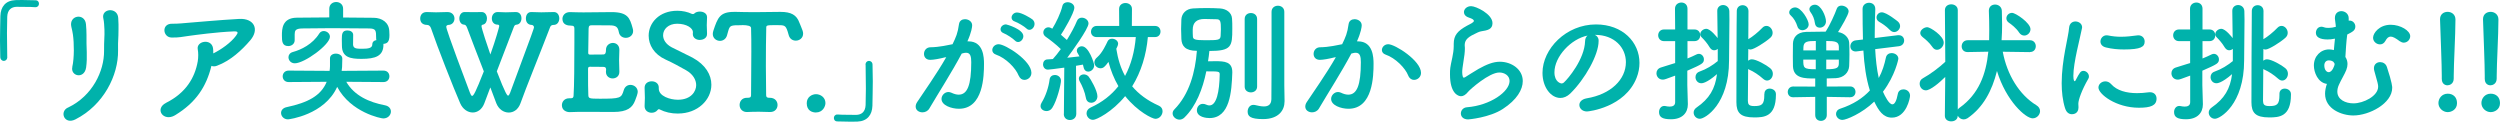 <?xml version="1.0" encoding="UTF-8"?><svg id="b" xmlns="http://www.w3.org/2000/svg" width="462.45" height="22.53" viewBox="0 0 462.45 22.53"><g id="c"><path d="M1.35,10.53c0,.49-.32.74-.64.74s-.64-.25-.66-.71c-.02-1.1-.05-2.11-.05-3.04,0-1.62.05-3.04.07-4.56C.12,1.25,1.03.1,2.85.02c.42-.02.81-.02,1.2-.02.86,0,1.62.02,2.5.05.47,0,.66.32.66.64s-.22.64-.64.64h-.1c-.15-.02-.83-.07-3.39-.07-.98.02-1.69.56-1.74,1.82-.03.96-.05,1.94-.05,3.02,0,1.3.02,2.75.05,4.42v.02Z" fill="#00b2ab"/><path d="M12.58,19.9c4.54-2.16,6.7-6.77,6.67-10.48-.02-1.96.12-2.72.07-3.93-.03-.61-.07-1.55-.2-2.04-.47-1.91,2.63-2.21,2.75-.12.07,1.03.05,1.4.05,2.16,0,.88-.03,1.33-.05,1.79-.03.47-.05,1.01-.03,2.04.07,4.64-2.7,10.13-7.88,12.76-2.06,1.06-3.02-1.42-1.4-2.18ZM13.37,12.39c.39-1.69.34-4.44.12-5.99-.07-.47-.17-.96-.29-1.42-.52-2.18,2.48-2.65,2.7-.52.07.69.1,1.42.1,2.04-.03.96.02,2.18.05,3.14.02.96.02,1.86-.12,2.85-.34,2.23-2.94,1.6-2.55-.1Z" fill="#00b2ab"/><path d="M32.38,21.32c-2.14,1.28-3.88-1.18-1.64-2.31,3.63-1.82,5.3-4.61,5.84-7.66.12-.74.12-1.62,0-2.23-.29-1.52,2.48-2.06,2.82-.25.05.25.05.61.05,1.01,1.47-.71,3.29-2.01,4.2-3.26.42-.56.49-.86-.44-.81-3.09.12-7.04.66-8.15.81-1.33.17-1.99.37-3.36.32-1.6-.05-1.89-2.6.17-2.55,1.06.02,2.21-.12,3.24-.2,1.08-.07,5.18-.47,9.13-.69,2.75-.15,3.8,1.91,2.06,3.95-1.57,1.84-3.66,3.78-6.16,4.71-.37.15-.74.15-1.03.02-.93,3.8-2.82,6.77-6.72,9.13Z" fill="#00b2ab"/><path d="M64.06,15.14c1.47,2.55,4.22,3.78,7.17,4.34.74.15,1.08.64,1.08,1.15,0,.64-.54,1.28-1.42,1.28-.39,0-5.99-1.08-8.52-5.84-2.33,5.18-8.93,6.01-9.1,6.01-.79,0-1.28-.61-1.28-1.18,0-.47.32-.93,1.03-1.08,3.93-.83,6.36-2.11,7.41-4.69l-7.04.05c-.74,0-1.1-.54-1.1-1.06s.37-1.06,1.1-1.06l7.58.05c.05-.27.05-.56.07-.86v-1.45c0-.59.54-.88,1.08-.88.59,0,1.2.32,1.2.93,0,1.37-.07,2.04-.12,2.26l7.73-.05c.74,0,1.1.52,1.1,1.06s-.37,1.06-1.1,1.06l-6.87-.05ZM63.47,3.24c1.94,0,3.83.02,5.67.05,1.5.02,2.82.86,2.87,2.48.03.29.03.49.03.71,0,1.28-.39,1.57-1.13,1.64,0,.05.02.07.02.12,0,2.13-1.47,2.65-4.07,2.65-1.99,0-3.61-.25-3.61-2.43,0-.17-.02-.69-.02-1.23,0-.96.07-1.6,1.05-1.6.54,0,1.05.29,1.05.81,0,.61-.02,1.57-.02,1.82.05.74.66.76,1.67.76,1.15,0,1.89-.12,1.89-.81,0-.47.34-.74.76-.79-.05-.12-.05-.22-.05-.37,0-1.45-.05-1.77-1.33-1.79-1.96-.02-4.47-.05-6.9-.05-1.99,0-3.93.02-5.42.05-1.33.02-1.4.44-1.42,1.08v1.1c0,.69-.59,1.08-1.18,1.08-1.15,0-1.18-.91-1.18-1.96,0-1.15.02-3.26,2.75-3.29,1.94-.02,3.95-.05,6.01-.05v-1.6c0-.83.64-1.25,1.28-1.25s1.28.42,1.28,1.25v1.6ZM54.54,11.71c-.74,0-1.18-.56-1.18-1.13,0-.39.25-.81.81-.96,1.55-.42,3.66-1.45,4.88-3.41.2-.32.52-.47.83-.47.56,0,1.15.44,1.15,1.06,0,1.47-4.71,4.91-6.5,4.91Z" fill="#00b2ab"/><path d="M90.68,16.22c-.49,1.28-.86,2.26-1.1,2.92-.44,1.13-1.28,1.67-2.13,1.67-.91,0-1.84-.59-2.33-1.72-1.2-2.75-4.25-10.5-5.4-13.89-.12-.34-.39-.59-.69-.59-.93,0-1.3-.54-1.3-1.18s.39-1.2,1.18-1.2h.07c.56.02,1.13.05,1.67.05.66,0,1.33-.02,2.09-.05h.05c.86,0,1.28.61,1.28,1.2s-.39,1.18-1.15,1.18c-.27.05-.37.17-.37.37,0,.15.25,1.25,4.37,12.15.15.39.27.61.42.61.25,0,.64-.66,2.16-4.54-1.18-3.04-2.43-6.26-3.09-8.05-.17-.44-.32-.56-.56-.59-.59-.02-.88-.59-.88-1.15s.32-1.18.96-1.18h.02c.47,0,1.08.02,1.84.02.39,0,.81,0,1.28-.02h.05c.64,0,.96.61.96,1.2,0,.52-.25,1.03-.74,1.13-.2.02-.27.15-.27.27,0,.42,1.13,3.8,1.64,5.25,1.01-2.8,1.64-5.13,1.64-5.25,0-.17-.1-.27-.29-.27-.74,0-1.08-.56-1.08-1.15s.37-1.18,1.06-1.18h.07c.56.02,1.01.05,1.45.05.54,0,1.05-.02,1.82-.05h.05c.71,0,1.03.56,1.03,1.15s-.32,1.13-.88,1.18c-.25.02-.39.1-.51.39-.91,2.36-2.09,5.47-3.17,8.25,1.64,4.27,1.94,4.49,2.09,4.49.12,0,.24-.2.37-.52,4.37-11.73,4.42-11.98,4.42-12.12,0-.27-.25-.44-.44-.44-.71-.02-1.06-.54-1.06-1.18s.32-1.2.98-1.2h.05c.56.02,1.2.05,1.81.05.76,0,1.55-.02,2.31-.05h.05c.64,0,.98.59.98,1.18s-.34,1.2-1.03,1.2c-.27,0-.54.07-.66.39-1.72,4.49-4.52,11.36-5.5,14.13-.42,1.15-1.28,1.69-2.16,1.69-.93,0-1.86-.59-2.31-1.74l-1.08-2.87Z" fill="#00b2ab"/><path d="M110.87,18.26c3.93,0,4.07-.1,4.52-1.6.2-.66.71-.96,1.23-.96.66,0,1.35.49,1.35,1.3,0,.29-.29,1.13-.49,1.6-.49,1.28-1.4,2.11-4,2.11-1.33,0-3.17-.02-4.88-.02-1.18,0-2.28,0-3.19.05-.54.02-1.47-.27-1.47-1.28,0-.64.47-1.28,1.35-1.28h.25c.42,0,.54-.12.56-.49.12-1.62.15-6.23.15-9.79v-2.6c0-.37-.1-.56-.64-.56s-1.57-.12-1.57-1.25c0-.61.47-1.25,1.37-1.25h.1c.66.02,1.5.05,2.41.05,1.81,0,3.9-.05,5.2-.05,3.02,0,3.39,1.1,3.9,2.94.05.2.1.37.1.54,0,.83-.69,1.28-1.35,1.28-.59,0-1.18-.34-1.3-1.08-.17-.88-.47-1.23-1.69-1.23-1.03,0-2.92-.02-3.24-.02-.49,0-.64.1-.66.64-.03,1.1-.05,2.82-.07,4.47,0,.25.12.32.34.32.79,0,2.04,0,2.45-.02.42-.02.49-.37.49-.79-.02-1.01.79-1.35,1.28-1.35.61,0,1.2.42,1.2,1.25v.1c-.03.56-.05,1.23-.05,1.86,0,.76.02,1.52.05,2.06v.1c0,.81-.64,1.2-1.25,1.2s-1.23-.42-1.23-1.2v-.1c0-.1.03-.22.03-.32,0-.27-.07-.52-.52-.52-.47,0-1.69-.02-2.45-.02-.29,0-.37.12-.37.39,0,2.23,0,4.27.05,4.83.02.64.17.69,2.06.69Z" fill="#00b2ab"/><path d="M125.45,21.01c-1.33,0-2.43-.27-3.36-.74-.1-.05-.15-.07-.22-.07-.1,0-.17.07-.25.17-.25.32-.66.49-1.08.49-.66,0-1.3-.42-1.3-1.2v-.1c.02-.42.05-.93.05-1.45,0-.64-.02-1.33-.05-1.84v-.05c0-.81.66-1.18,1.32-1.18s1.3.39,1.3,1.15v.2c0,1.4,2.09,2.06,3.53,2.06,2.5,0,3.39-1.6,3.39-2.7,0-.98-.59-2.04-1.89-2.77-1.08-.61-2.45-1.37-3.76-1.96-2.16-.98-3.14-2.72-3.14-4.42,0-2.36,1.94-4.61,5.3-4.61.96,0,1.89.2,2.72.59.05.02.1.02.17.02s.17-.02.22-.07c.25-.27.66-.39,1.06-.39.66,0,1.33.34,1.33,1.03v.07c-.03.47-.05.93-.05,1.42,0,.56.02,1.1.05,1.55.05.93-.88,1.18-1.33,1.18-.64,0-1.3-.37-1.3-1.08v-.1c0-.1.02-.2.02-.27,0-.71-1.13-1.55-2.92-1.55-1.62,0-2.6,1.01-2.6,2.13,0,.81.49,1.64,1.59,2.23,1.03.54,2.7,1.3,3.85,1.91,2.45,1.33,3.49,3.21,3.49,5.01,0,2.8-2.53,5.33-6.16,5.33Z" fill="#00b2ab"/><path d="M137.23,4.66c-2.11,0-2.21.02-2.53,1.1-.07.22-.12.49-.22.79-.2.69-.76,1.01-1.3,1.01-.66,0-1.33-.47-1.33-1.28,0-.2.05-.42.12-.64.79-2.36,1.2-3.44,3.8-3.44h.47c.76.02,2.01.05,3.36.05,1.64,0,3.41-.02,4.54-.05h.25c1.94,0,2.97.56,3.48,1.99.15.39.42.96.59,1.47.07.2.1.39.1.56,0,.83-.69,1.3-1.35,1.3-.54,0-1.1-.29-1.3-.98-.07-.27-.15-.52-.22-.74-.37-1.13-.61-1.15-1.91-1.15-2.01,0-2.04,0-2.04.54-.05,1.82-.07,4.44-.07,7.04,0,1.89.02,3.75.05,5.3,0,.54.25.56.69.56.96,0,1.42.66,1.42,1.33s-.47,1.3-1.35,1.3h-.1c-.61-.02-1.3-.05-1.99-.05-.81,0-1.59.02-2.16.05-.81.05-1.42-.52-1.42-1.3,0-.66.44-1.33,1.33-1.33h.1c.44-.02.69,0,.69-.54,0-1.99.05-4.98.05-8,0-1.5,0-2.99-.05-4.37q0-.54-1.69-.54Z" fill="#00b2ab"/><path d="M150.95,20.81c-.66,0-1.72-.29-1.72-1.72,0-1.2,1.03-1.67,1.72-1.67.81,0,1.74.59,1.74,1.64,0,.64-.51,1.74-1.74,1.74Z" fill="#00b2ab"/><path d="M160.1,12c0-.49.32-.74.64-.74s.66.25.66.71c.02,1.1.05,2.11.05,3.04,0,1.62-.05,3.04-.07,4.56-.05,1.69-.96,2.85-2.77,2.92-.42.02-.81.02-1.2.02-.86,0-1.62-.02-2.5-.05-.47,0-.66-.32-.66-.64s.22-.64.64-.64h.1c.15.02.84.07,3.39.07.98-.02,1.69-.56,1.74-1.82.03-.96.05-1.94.05-3.02,0-1.3-.02-2.75-.05-4.42v-.02Z" fill="#00b2ab"/><path d="M174.84,10.6c-1.05.27-2.16.47-2.77.47-.79,0-1.15-.54-1.15-1.1,0-.61.42-1.23,1.23-1.23.37,0,1.45,0,4.05-.56.64-1.33.96-2.01,1.2-3.75.1-.61.59-.88,1.1-.88.64,0,1.33.42,1.33,1.13,0,.29-.12,1.28-.88,2.97h.2c2.8,0,2.87,3.02,2.87,4.15,0,2.18-.1,8.32-4.64,8.32-1.4,0-3.22-.64-3.22-1.82,0-.66.59-1.28,1.28-1.28.17,0,.34.05.52.12.52.25.98.37,1.37.37,1.6,0,2.33-1.72,2.33-6.01,0-1.01-.15-1.74-.93-1.74-.12,0-.27,0-.44.05-.1.02-.24.07-.39.1-1.84,3.46-4.42,7.48-5.99,10.16-.29.49-.79.71-1.28.71-.64,0-1.25-.39-1.25-1.06,0-.25.07-.54.29-.86,1.08-1.64,3.63-5.23,5.37-8.29l-.2.05ZM188.43,13.99c-.54-1.4-2.36-3.26-4.22-3.9-.44-.15-.66-.49-.66-.83,0-.52.47-1.08,1.18-1.08,1.25,0,6.06,3.04,6.06,5.3,0,.79-.66,1.3-1.3,1.3-.42,0-.83-.25-1.05-.79ZM187.75,7.51c-.34-.37-1.57-1.18-2.06-1.35-.44-.17-.61-.44-.61-.74,0-.47.44-.91,1.01-.91.12,0,3.21.88,3.21,2.18,0,.56-.47,1.08-.96,1.08-.2,0-.42-.07-.59-.27ZM189.85,5.25c-.34-.34-1.57-1.08-2.09-1.25-.47-.15-.64-.44-.64-.76,0-.44.42-.93,1.01-.93.86,0,2.58,1.06,2.87,1.3.27.25.37.54.37.81,0,.56-.44,1.1-.96,1.1-.2,0-.39-.1-.56-.27Z" fill="#00b2ab"/><path d="M193.56,20.54c-.56,0-1.08-.37-1.08-.93,0-.2.07-.42.22-.66.69-1.1,1.28-2.8,1.45-4.22.07-.59.51-.86.98-.86.56,0,1.13.39,1.13,1.08,0,.59-.71,3.63-1.62,5.01-.27.42-.69.59-1.08.59ZM196.8,21.05l.07-8.54c-1.47.22-2.92.37-3.02.37-.59,0-.91-.49-.91-.98,0-.44.27-.88.79-.91.29,0,.64-.05,1.03-.07.47-.52.96-1.13,1.47-1.84-.83-.83-2.18-1.86-2.77-2.26-.32-.22-.47-.52-.47-.81,0-.49.39-.96.96-.96.17,0,.29.02.71.25.69-1.1,1.55-2.87,1.86-4.2.12-.49.54-.69.96-.69.61,0,1.25.39,1.25,1.01,0,.98-2.13,4.52-2.48,5.01.39.32.76.64,1.1.96.76-1.23,1.45-2.5,1.86-3.51.17-.44.54-.61.91-.61.59,0,1.23.44,1.23,1.08,0,.98-3.19,5.37-3.93,6.33.86-.1,1.64-.17,2.26-.25-.1-.2-.2-.37-.29-.52-.15-.2-.2-.37-.2-.54,0-.47.44-.81.93-.81,1.3,0,2.28,3.14,2.28,3.51,0,.71-.59,1.18-1.1,1.18-.39,0-.74-.25-.86-.81-.02-.15-.07-.32-.12-.49-.34.07-.79.15-1.28.22l.05,8.88c0,.76-.59,1.15-1.18,1.15s-1.13-.37-1.13-1.13v-.02ZM200.87,18.11c-.17-1.03-.71-2.31-1.13-3.02-.12-.2-.17-.37-.17-.54,0-.47.44-.79.93-.79.29,0,.61.12.86.39.37.42,1.64,2.63,1.64,3.66,0,.76-.59,1.2-1.15,1.2-.44,0-.88-.27-.98-.91ZM212.33,6.87c-.29,3.26-1.23,6.4-2.9,9.1,1.2,1.42,2.8,2.63,4.93,3.58.49.22.69.61.69,1.03,0,.69-.56,1.4-1.33,1.4-.54,0-3.26-1.3-5.59-4.2-2.4,2.94-5.32,4.39-5.94,4.39-.69,0-1.2-.59-1.2-1.2,0-.42.22-.83.76-1.08,2.16-.98,3.85-2.33,5.13-3.95-.83-1.42-1.42-2.94-1.84-4.49-.66.93-.98,1.18-1.47,1.18-.59,0-1.13-.49-1.13-1.08,0-.32.15-.66.54-.98.93-.79,1.64-2.38,1.91-2.94.15-.32.47-.47.81-.47.54,0,1.13.37,1.13.93,0,.1-.02.17-.05.27-.05.17-.15.39-.29.66.29,1.86.81,3.56,1.62,5.03,1.13-2.11,1.77-4.54,1.99-7.19h-7.24c-.71,0-1.05-.49-1.05-.98,0-.54.37-1.08,1.05-1.08h4.17l-.02-3.14c0-.74.59-1.1,1.18-1.1s1.2.37,1.2,1.1l-.02,3.14h4.29c.69,0,1.01.52,1.01,1.03s-.32,1.03-1.01,1.03h-1.33Z" fill="#00b2ab"/><path d="M219.1,21.74c-.29.27-.61.39-.91.39-.66,0-1.28-.54-1.28-1.15,0-.27.1-.52.34-.76,2.75-2.8,3.85-6.87,4.15-10.82-2.16,0-2.8-.91-2.87-2.18-.02-.56-.05-1.23-.05-1.86s.03-1.3.05-1.79c.07-1.08.88-1.94,2.16-2.01.83-.05,1.69-.07,2.53-.07s1.67.02,2.45.07c1.18.07,2.16.76,2.23,1.86.05.52.05,1.2.05,1.89,0,3.24-.1,4.12-4.24,4.12-.05.61-.15,1.28-.25,1.91.47-.02.93-.02,1.35-.02,1.72,0,3.14.1,3.14,2.01v.12c-.12,3.51-.44,8.39-4.22,8.39-.54,0-2.33-.15-2.33-1.45,0-.59.42-1.18,1.1-1.18.2,0,.44.05.69.17.17.1.37.12.54.12,1.3,0,1.84-2.5,1.89-5.74,0-.56-.17-.56-2.48-.56-.66,3.26-1.91,6.48-4.05,8.54ZM222.81,3.51q-2.18,0-2.18,1.99c0,.47,0,.91.03,1.25.03.52.32.69,2.26.69,2.38,0,2.82-.02,2.87-.79.02-.34.05-.76.05-1.2,0-1.4-.05-1.89-.79-1.89-.66-.02-1.47-.05-2.23-.05ZM230.24,3.51c0-.74.56-1.1,1.15-1.1s1.15.37,1.15,1.1v12.52c0,.71-.59,1.06-1.15,1.06s-1.15-.34-1.15-1.06V3.51ZM237.61,18.77v.05c0,1.47-.98,3.21-3.97,3.21-2.38,0-2.85-.54-2.85-1.4,0-.61.39-1.23,1.05-1.23.1,0,.17,0,.27.02.47.1,1.1.27,1.67.27.74,0,1.37-.27,1.4-1.33.03-.91.03-7.73.03-12.29v-3.88c0-.76.59-1.13,1.18-1.13s1.18.37,1.18,1.13v13.59l.05,2.97Z" fill="#00b2ab"/><path d="M246.91,10.6c-1.05.27-2.16.47-2.77.47-.79,0-1.15-.54-1.15-1.1,0-.61.42-1.23,1.23-1.23.37,0,1.45,0,4.05-.56.64-1.33.96-2.01,1.2-3.75.1-.61.59-.88,1.1-.88.64,0,1.32.42,1.32,1.13,0,.29-.12,1.28-.88,2.97h.2c2.8,0,2.87,3.02,2.87,4.15,0,2.18-.1,8.32-4.64,8.32-1.4,0-3.21-.64-3.21-1.82,0-.66.59-1.28,1.28-1.28.17,0,.34.05.52.12.51.25.98.37,1.37.37,1.59,0,2.33-1.72,2.33-6.01,0-1.01-.15-1.74-.93-1.74-.12,0-.27,0-.44.05-.1.02-.25.07-.39.1-1.84,3.46-4.42,7.48-5.99,10.16-.29.49-.79.71-1.28.71-.64,0-1.25-.39-1.25-1.06,0-.25.07-.54.29-.86,1.08-1.64,3.63-5.23,5.37-8.29l-.2.05ZM260.5,13.99c-.54-1.4-2.36-3.26-4.22-3.9-.44-.15-.66-.49-.66-.83,0-.52.47-1.08,1.18-1.08,1.25,0,6.06,3.04,6.06,5.3,0,.79-.66,1.3-1.3,1.3-.42,0-.84-.25-1.06-.79Z" fill="#00b2ab"/><path d="M271.58,22.09c-.93,0-1.35-.54-1.35-1.1s.42-1.1,1.13-1.15c4.34-.34,7.88-2.9,7.88-4.86,0-1.03-.98-1.57-1.89-1.57-1.89,0-5.37,3.09-5.74,3.53-.51.64-.96.86-1.35.86-.54,0-2.04-.54-2.04-4.02,0-1.08,0-1.15.44-3.19.12-.61.25-1.33.25-2.06v-.42c0-1.6.74-2.4,2.43-3.34.59-.32,1.3-.61,1.3-.91,0-.2-.27-.39-.93-.61-.64-.2-.91-.61-.91-1.01,0-.56.54-1.1,1.33-1.1.88,0,3.95,1.45,3.95,3.14,0,1.15-.91,1.33-2.14,1.52-.39.07-.83.32-1.18.49-1.55.71-1.82,1.35-1.82,2.11,0,.12.03.27.03.42v.27c0,.29-.03.61-.07.98-.42,2.75-.42,2.9-.42,3.24,0,.07,0,1.06.29,1.06.05,0,.12-.02.22-.07.49-.29,1.42-.93,2.5-1.55,1.5-.83,2.72-1.33,3.95-1.33,2.13,0,4.24,1.37,4.24,3.58,0,1.57-1.08,3.46-3.68,5.15-2.48,1.62-6.33,1.94-6.43,1.94Z" fill="#00b2ab"/><path d="M300.76,11.51c0-2.72-2.14-5.06-5.69-5.06h-.05c.39.17.69.54.69,1.03v.12c0,2.58-2.53,7.04-5.23,9.69-.61.59-1.25.83-1.84.83-1.74,0-3.31-1.96-3.31-4.64,0-4.44,4.37-8.96,9.89-8.96,4.96,0,8.05,3.29,8.05,7.12,0,.91-.17,1.84-.54,2.77-2.16,5.45-8.83,6.21-9.18,6.21-.86,0-1.4-.59-1.4-1.2,0-.54.42-1.06,1.35-1.23,4.47-.74,7.26-3.48,7.26-6.7ZM293.67,6.58c-3.07.61-6.13,3.88-6.13,6.8,0,1.84,1.23,2.06,1.3,2.06.15,0,.32-.05.47-.2.74-.66,3.8-4.29,3.9-7.61,0-.49.2-.86.47-1.06Z" fill="#00b2ab"/><path d="M309.87,13.99c-1.74.64-1.96.74-2.28.74-.76,0-1.18-.59-1.18-1.18,0-.44.25-.88.81-1.06.88-.27,1.77-.54,2.65-.83v-4.05h-2.06c-.71,0-1.08-.54-1.08-1.08s.37-1.08,1.08-1.08h2.06l-.03-3.83c0-.76.59-1.15,1.18-1.15s1.13.37,1.13,1.15v3.83h1.28c.74,0,1.08.54,1.08,1.08s-.34,1.08-1.08,1.08h-1.28v3.21c.61-.25,1.15-.49,1.69-.76.15-.07.29-.1.42-.1.52,0,.93.49.93,1.01,0,.74-.34.91-3.07,2.11v2.65c0,.39.07,2.63.1,3.48v.1c0,1.55-1.01,2.75-3.12,2.75-1.55,0-2.21-.37-2.21-1.33,0-.56.34-1.13.96-1.13.07,0,.15,0,.22.02.22.05.52.1.79.1.52,0,1.01-.17,1.01-.81v-4.93ZM317.77,9.03c-.2.17-.44.27-.69.27-.29,0-.56-.15-.79-.49-.51-.86-1.1-1.5-1.5-1.89-.2-.2-.27-.42-.27-.61,0-.52.56-.98,1.1-.98.81,0,1.99,1.57,2.11,1.72-.03-1.86-.05-3.8-.07-5.01v-.05c0-.69.54-1.06,1.08-1.06s1.13.39,1.15,1.13c0,.42.02.96.02,1.55,0,2.36-.07,5.69-.07,7.56,0,8.15-4.44,10.8-5.4,10.8-.66,0-1.15-.54-1.15-1.15,0-.32.15-.66.54-.93,2.38-1.64,3.44-3.48,3.78-6.18-1.94,1.69-2.75,1.69-2.9,1.69-.66,0-1.08-.56-1.08-1.13,0-.42.22-.83.71-1.01,1.37-.49,2.41-1.15,3.41-1.96v-2.26ZM326.38,17.37c0-.69.49-.98.98-.98.56,0,1.15.37,1.15,1.01v.12c0,4.1-2.23,4.2-4.02,4.2-2.55,0-3.29-.86-3.29-2.82,0-.98.02-16.17.07-16.93.05-.69.56-1.01,1.08-1.01s1.05.34,1.08,1.06c0,.39,0,2.58-.03,5.23.74-.42,1.86-1.33,2.58-2.09.24-.27.51-.37.79-.37.59,0,1.13.61,1.13,1.28,0,.32-.12.64-.42.91-.91.83-3.07,2.18-3.66,2.18-.15,0-.29-.02-.42-.1l-.03,2.16c.2-.15.42-.25.69-.25.81,0,2.7,1.06,3.36,1.62.37.29.52.69.52,1.06,0,.66-.47,1.25-1.06,1.25-.25,0-.49-.1-.76-.34-.79-.71-1.74-1.33-2.53-1.67-.07-.02-.15-.07-.22-.12-.02,2.97-.05,5.52-.05,5.89.02.61.15.96,1.18.96,1.4,0,1.86-.29,1.86-2.04v-.2Z" fill="#00b2ab"/><path d="M342.26,17.99l-4.34-.07v3.36c0,.71-.54,1.08-1.08,1.08s-1.06-.34-1.06-1.08v-3.36l-4.07.07h-.03c-.66,0-.98-.49-.98-.98s.34-1.01,1.01-1.01l4.07.02v-1.5c-1.96,0-4.02,0-4.12-2.26-.02-.52-.02-1.15-.02-1.82,0-.88,0-1.77.02-2.38.03-1.03.66-2.11,2.45-2.16,1.1-.02,2.36-.05,3.61-.05.79-1.23,1.69-3.24,2.06-4.27.15-.39.49-.54.86-.54.61,0,1.32.44,1.32,1.06s-1.4,2.94-1.96,3.83c1.2.17,2.01,1.06,2.06,1.96.03.54.05,1.35.05,2.16s-.03,1.62-.05,2.18c-.07,1.18-.98,2.16-2.48,2.23-.54.02-1.1.05-1.67.05v1.5l4.34-.02c.66,0,.98.52.98,1.01s-.32.98-.96.98h-.03ZM333.4,5.59c-.39,0-.76-.2-.91-.69-.25-.79-.64-1.5-1.25-2.06-.2-.17-.27-.37-.27-.56,0-.47.52-.91,1.1-.91,1.13,0,2.5,2.33,2.5,3.14,0,.66-.61,1.08-1.18,1.08ZM335.88,7.58c-1.55,0-2.21.1-2.28,1.08,0,.2-.02.42-.02.66h2.31v-1.74ZM335.88,11.02h-2.31c0,1.55.02,1.79,2.31,1.79v-1.79ZM335.73,4.32c-.1-.81-.39-1.5-.86-2.13-.12-.17-.17-.34-.17-.49,0-.47.49-.83,1.03-.83,1.13,0,2.04,2.16,2.04,3.07,0,.76-.59,1.18-1.15,1.18-.42,0-.81-.25-.88-.79ZM340.15,8.64c-.03-.91-.61-1.06-2.33-1.06v1.74h2.33v-.69ZM340.15,11.02h-2.33v1.79c2.06,0,2.31-.29,2.33-1.1v-.69ZM346.87,9.08c.1,1.86.29,3.71.66,5.35.66-1.2,1.06-2.5,1.33-3.8.12-.56.59-.81,1.05-.81.61,0,1.25.39,1.25,1.06,0,.02-.56,3.07-2.85,6.09.39.88,1.13,2.33,1.74,2.33.42,0,.76-.59,1.01-1.94.1-.56.56-.83,1.03-.83.61,0,1.23.42,1.23,1.18,0,.39-.66,4.05-3.36,4.05-1.6,0-2.45-1.28-3.26-2.97-2.28,2.21-5.2,3.39-5.89,3.39s-1.18-.56-1.18-1.1c0-.42.25-.81.79-.98,2.4-.79,4.17-1.96,5.47-3.36-.71-2.26-1.05-4.79-1.2-7.39l-1.2.15c-.07,0-.15.02-.2.02-.69,0-1.01-.47-1.01-.96s.34-1.03,1.01-1.1l1.32-.15c-.05-1.89-.07-3.8-.07-5.67,0-.74.61-1.13,1.2-1.13s1.15.37,1.15,1.15v.05c-.05,1.4-.1,2.97-.1,4.56v.76l4.29-.52h.17c.64,0,.98.49.98.98s-.32.98-.98,1.06l-4.39.54ZM349.59,5.55c-.69-.74-1.52-1.25-1.96-1.5-.37-.2-.51-.52-.51-.81,0-.49.39-.96.98-.96.88,0,2.97,1.69,2.99,1.72.27.25.39.54.39.83,0,.56-.51,1.1-1.08,1.1-.27,0-.56-.12-.81-.39Z" fill="#00b2ab"/><path d="M375.48,9.64l-5.01-.07c.79,4.25,3.07,7.98,6.21,9.89.49.29.69.69.69,1.1,0,.66-.59,1.33-1.37,1.33-1.3,0-4.91-3.21-6.6-8.76-.91,3.66-2.55,6.75-5.45,8.74-.25.15-.49.22-.71.22-.47,0-.88-.29-1.1-.69v.02c0,.69-.59,1.03-1.2,1.03s-1.18-.34-1.18-1.03l.07-7.19c-1.05,1.06-2.75,2.48-3.58,2.48-.69,0-1.15-.59-1.15-1.23,0-.39.17-.79.64-1.03,1.35-.74,2.97-1.96,4.1-3.02l-.07-9.55c0-.74.59-1.08,1.18-1.08s1.2.37,1.2,1.08v18.4c.07-.12.17-.25.32-.34,3.56-2.53,4.91-6.18,5.33-10.38l-3.8.07h-.05c-.74,0-1.08-.54-1.08-1.06,0-.56.37-1.13,1.13-1.13h3.95c.02-.61.02-1.23.02-1.84,0-1.18-.02-2.36-.07-3.58v-.05c0-.76.56-1.13,1.15-1.13s1.23.39,1.25,1.18c.02.86.05,1.69.05,2.55,0,.96-.03,1.91-.1,2.87h5.25c.71,0,1.08.56,1.08,1.1s-.34,1.08-1.06,1.08h-.02ZM357.47,8.71c-.64-.93-1.4-1.5-1.84-1.86-.29-.25-.42-.49-.42-.74,0-.56.69-1.08,1.3-1.08.54,0,3.04,1.6,3.04,2.85,0,.69-.61,1.33-1.25,1.33-.29,0-.59-.15-.83-.49ZM373.49,6.01c-.54-.83-1.45-1.52-1.86-1.79-.34-.22-.49-.54-.49-.83,0-.52.44-1.01,1.05-1.01.66,0,3.41,1.86,3.41,3.02,0,.66-.56,1.18-1.15,1.18-.34,0-.69-.17-.96-.56Z" fill="#00b2ab"/><path d="M382.01,20.07c-.47-1.5-.64-3.09-.64-4.69,0-4.32,1.25-8.54,1.37-10.23.07-.83.61-1.18,1.18-1.18.61,0,1.23.42,1.23,1.08,0,.05,0,.12-.03.2-.34,1.79-1.59,6.33-1.59,8.76,0,.91.17,1.01.25,1.01.05,0,.12-.05.17-.17.76-1.45.93-1.74,1.45-1.74s1.01.49,1.01,1.03c0,.15-.02.29-.12.44-1.18,2.04-1.84,3.88-1.84,4.61,0,.22.03.44.03.66,0,1.2-.96,1.28-1.23,1.28-.49,0-1.01-.32-1.23-1.06ZM395.66,19.93c-4.25,0-7.49-2.53-7.49-3.73,0-.64.59-1.15,1.28-1.15.37,0,.76.15,1.1.54,1.03,1.15,2.77,1.64,4.76,1.64.69,0,1.37-.05,2.09-.15.1-.02.2-.02.29-.02.84,0,1.23.56,1.23,1.18,0,1.28-1.08,1.69-3.26,1.69ZM392.88,9.15c-1.08,0-2.23-.1-3.31-.37-.74-.17-1.03-.64-1.03-1.1,0-.59.47-1.15,1.13-1.15.07,0,.15,0,.25.02.81.17,1.62.25,2.38.25,1.06,0,2.06-.12,3.02-.25.07,0,.15-.02.22-.02.76,0,1.18.56,1.18,1.15,0,.98-.69,1.47-3.83,1.47Z" fill="#00b2ab"/><path d="M405.13,13.99c-1.74.64-1.96.74-2.28.74-.76,0-1.18-.59-1.18-1.18,0-.44.24-.88.81-1.06.88-.27,1.77-.54,2.65-.83v-4.05h-2.06c-.71,0-1.08-.54-1.08-1.08s.37-1.08,1.08-1.08h2.06l-.02-3.83c0-.76.59-1.15,1.18-1.15s1.13.37,1.13,1.15v3.83h1.28c.74,0,1.08.54,1.08,1.08s-.34,1.08-1.08,1.08h-1.28v3.21c.61-.25,1.15-.49,1.69-.76.15-.07.29-.1.42-.1.51,0,.93.49.93,1.01,0,.74-.34.91-3.07,2.11v2.65c0,.39.07,2.63.1,3.48v.1c0,1.55-1.01,2.75-3.12,2.75-1.55,0-2.21-.37-2.21-1.33,0-.56.34-1.13.96-1.13.07,0,.15,0,.22.02.22.05.51.1.79.1.51,0,1.01-.17,1.01-.81v-4.93ZM413.04,9.03c-.2.17-.44.27-.69.27-.29,0-.56-.15-.79-.49-.52-.86-1.1-1.5-1.5-1.89-.2-.2-.27-.42-.27-.61,0-.52.56-.98,1.1-.98.81,0,1.99,1.57,2.11,1.72-.02-1.86-.05-3.8-.07-5.01v-.05c0-.69.54-1.06,1.08-1.06s1.13.39,1.15,1.13c0,.42.03.96.03,1.55,0,2.36-.07,5.69-.07,7.56,0,8.15-4.44,10.8-5.4,10.8-.66,0-1.15-.54-1.15-1.15,0-.32.15-.66.54-.93,2.38-1.64,3.44-3.48,3.78-6.18-1.94,1.69-2.75,1.69-2.9,1.69-.66,0-1.08-.56-1.08-1.13,0-.42.22-.83.71-1.01,1.37-.49,2.4-1.15,3.41-1.96v-2.26ZM421.65,17.37c0-.69.49-.98.98-.98.56,0,1.15.37,1.15,1.01v.12c0,4.1-2.23,4.2-4.02,4.2-2.55,0-3.29-.86-3.29-2.82,0-.98.03-16.17.07-16.93.05-.69.56-1.01,1.08-1.01.54,0,1.06.34,1.08,1.06,0,.39,0,2.58-.02,5.23.74-.42,1.86-1.33,2.58-2.09.25-.27.52-.37.79-.37.59,0,1.13.61,1.13,1.28,0,.32-.12.64-.42.91-.91.83-3.07,2.18-3.66,2.18-.15,0-.29-.02-.42-.1l-.02,2.16c.2-.15.42-.25.69-.25.81,0,2.7,1.06,3.36,1.62.37.29.51.69.51,1.06,0,.66-.47,1.25-1.05,1.25-.25,0-.49-.1-.76-.34-.79-.71-1.74-1.33-2.53-1.67-.07-.02-.15-.07-.22-.12-.03,2.97-.05,5.52-.05,5.89.03.61.15.96,1.18.96,1.4,0,1.86-.29,1.86-2.04v-.2Z" fill="#00b2ab"/><path d="M434.46,3.83c.07,0,.12-.02.2-.02.56,0,1.03.52,1.03,1.08,0,.74-.49.98-1.5,1.5-.17,1.25-.27,2.9-.34,4.15.25.37.39.81.39,1.3,0,.34-.07.71-.22,1.1-.29.76-.96,1.82-1.37,2.75-.2.44-.29.86-.29,1.25,0,1.5,1.52,2.18,2.99,2.18,1.84,0,4.56-1.35,4.56-3.09,0-.39-.07-.66-.71-2.92-.05-.17-.07-.34-.07-.49,0-.74.56-1.13,1.15-1.13.51,0,1.06.29,1.25.91.98,2.94.98,3.71.98,3.83,0,2.92-4.25,5.13-7.19,5.13-2.16,0-5.23-1.2-5.23-4.02,0-.56.12-1.18.34-1.82-1.67-.22-2.41-2.13-2.41-3.41,0-1.72,1.25-2.97,2.82-2.97.27,0,.59.05.88.12.07-.71.12-1.47.2-2.11-.54.12-1.01.15-1.37.15-1.47,0-2.16-.47-2.16-1.23,0-.47.29-1.13,1.06-1.13.12,0,.27.05.44.1.25.1.54.12.86.12.42,0,.88-.07,1.33-.2-.03-.64-.15-1.1-.17-1.5v-.17c0-.83.59-1.23,1.2-1.23s1.33.44,1.35,1.28v.49ZM430.78,11.17c-.54,0-.83.42-.83.93,0,.81.42,1.25.81,1.25.71,0,1.1-1.33,1.1-1.47,0-.22-.15-.27-.22-.44-.2-.15-.47-.27-.86-.27ZM443.91,7.63c-.74-.56-1.28-.86-1.67-.86-.42,0-.71.27-1.01.83-.25.44-.61.61-.98.61-.64,0-1.28-.52-1.28-1.23,0-.88,1.18-2.4,3.26-2.4,1.82,0,3.61,1.1,3.61,2.11,0,.64-.54,1.2-1.2,1.2-.22,0-.49-.1-.74-.27Z" fill="#00b2ab"/><path d="M452.78,20.74c-.88,0-1.72-.74-1.72-1.67,0-.88.66-1.74,1.72-1.74.96,0,1.72.61,1.72,1.74,0,1.2-1.03,1.67-1.72,1.67ZM451.68,14.65v-.66c0-2.16-.2-6.6-.32-10.38v-.07c0-.91.69-1.35,1.4-1.35s1.45.47,1.45,1.42c0,2.87-.32,8.2-.32,10.45v.42c.02,1.08-.83,1.3-1.15,1.3-.54,0-1.05-.37-1.05-1.13Z" fill="#00b2ab"/><path d="M460.73,20.74c-.88,0-1.72-.74-1.72-1.67,0-.88.66-1.74,1.72-1.74.96,0,1.72.61,1.72,1.74,0,1.2-1.03,1.67-1.72,1.67ZM459.63,14.65v-.66c0-2.16-.2-6.6-.32-10.38v-.07c0-.91.69-1.35,1.4-1.35s1.45.47,1.45,1.42c0,2.87-.32,8.2-.32,10.45v.42c.02,1.08-.83,1.3-1.15,1.3-.54,0-1.05-.37-1.05-1.13Z" fill="#00b2ab"/></g></svg>
